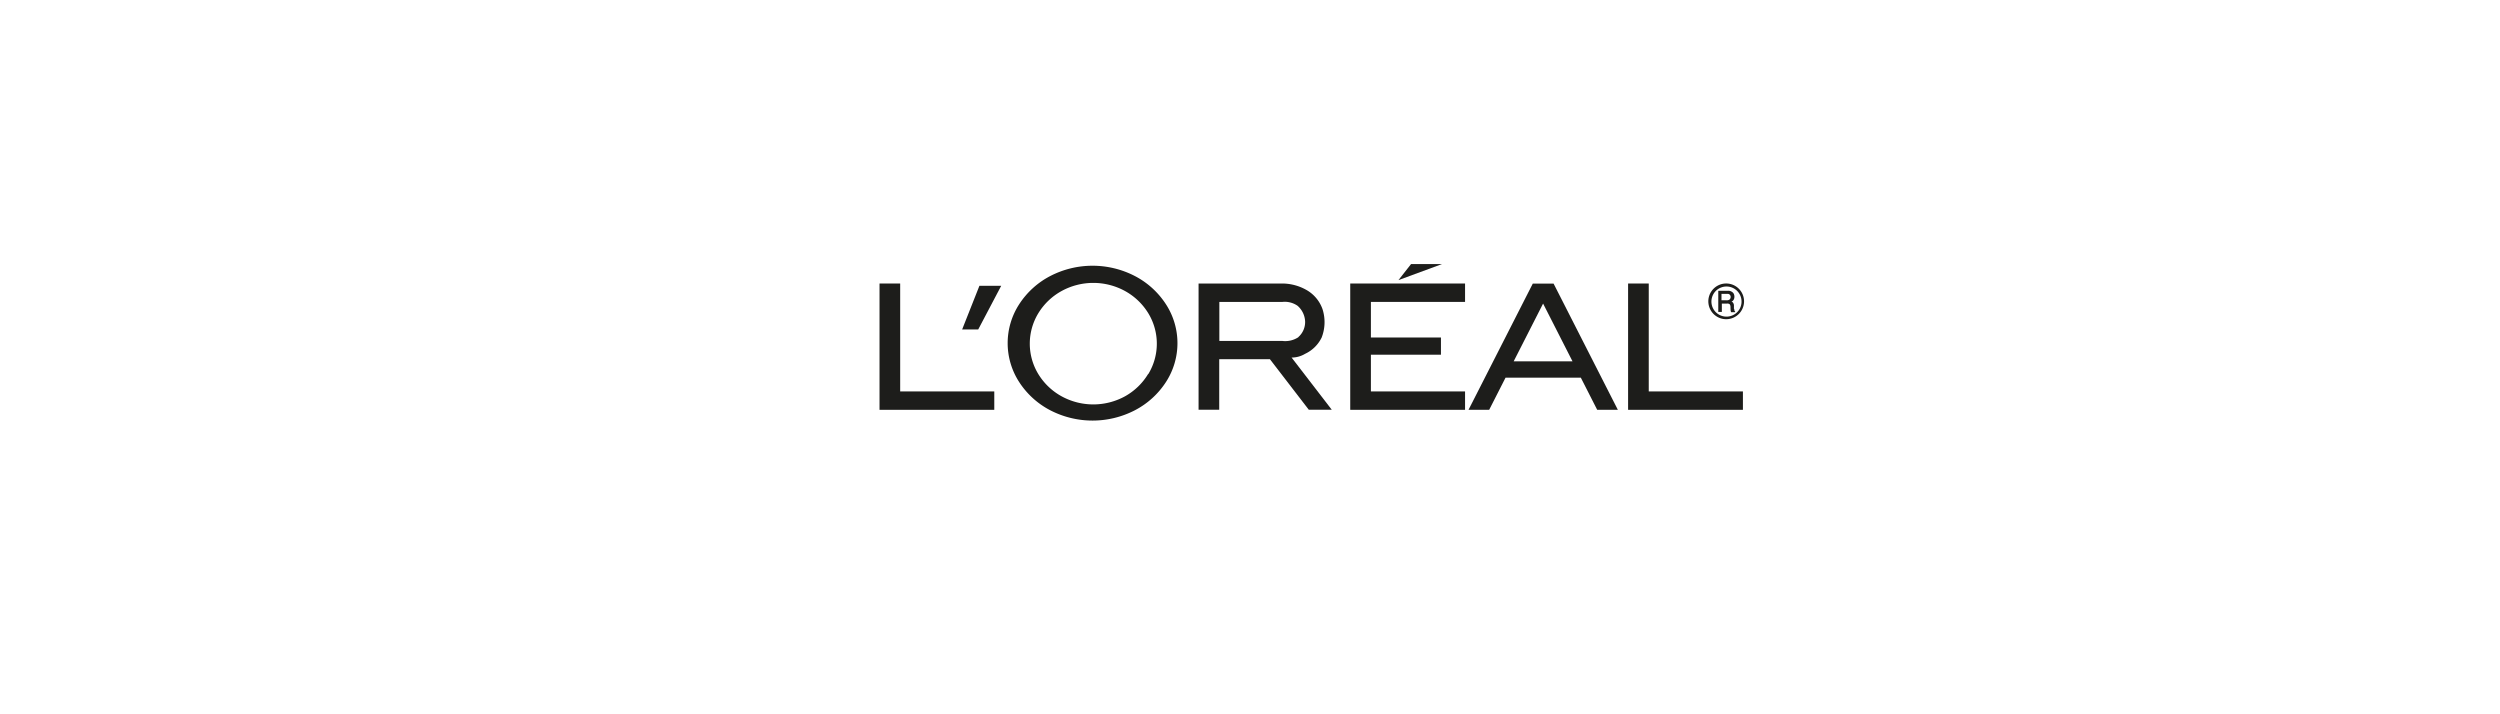 <svg id="Vrstva_1" data-name="Vrstva 1" xmlns="http://www.w3.org/2000/svg" viewBox="0 0 420 120"><defs><style>.cls-1{fill:#1d1d1b;fill-rule:evenodd;}</style></defs><title>Kreslicí plátno 1 kopie 4</title><polygon class="cls-1" points="167.04 65.76 167.04 68.85 147.76 68.85 147.76 47.63 151.23 47.63 151.23 65.76 167.04 65.76 167.04 65.76"/><polygon class="cls-1" points="164.34 55.35 168.2 48.02 164.54 48.02 161.64 55.35 164.34 55.35 164.34 55.35"/><path class="cls-1" d="M195.88,51.12a13.78,13.78,0,0,0-5.23-4.75,15.46,15.46,0,0,0-14.2,0,13.78,13.78,0,0,0-5.23,4.75,12,12,0,0,0,0,13.06,13.78,13.78,0,0,0,5.23,4.75,15.46,15.46,0,0,0,14.2,0,13.78,13.78,0,0,0,5.23-4.75,12,12,0,0,0,0-13.06Zm-3,11.72A10.52,10.52,0,0,1,189,66.58a11.09,11.09,0,0,1-10.65,0,10.52,10.52,0,0,1-3.91-3.73,9.83,9.83,0,0,1,0-10.23,10.52,10.52,0,0,1,3.91-3.73,11.09,11.09,0,0,1,10.65,0,10.52,10.52,0,0,1,3.91,3.73,9.83,9.83,0,0,1,0,10.23Z"/><path class="cls-1" d="M222,56.78a5.83,5.83,0,0,1-2.74,2.66,4.41,4.41,0,0,1-2.27.63h0l6.75,8.77h-3.86l-6.53-8.49h-8.52v8.49h-3.47V47.63h13.89a8.29,8.29,0,0,1,4.08,1,6,6,0,0,1,2.85,3.3,7.13,7.13,0,0,1-.18,4.87Zm-3.88-.15A3.36,3.36,0,0,0,219.26,54,3.7,3.7,0,0,0,218,51.38a3.76,3.76,0,0,0-2.53-.66H204.85v6.56h10.61a4,4,0,0,0,2.68-.64Z"/><polygon class="cls-1" points="242.08 56.7 242.08 59.59 230.31 59.59 230.31 65.76 246.13 65.76 246.13 68.85 226.84 68.85 226.84 47.63 246.13 47.63 246.13 50.72 230.31 50.72 230.31 56.7 242.08 56.7 242.08 56.7"/><polygon class="cls-1" points="242.27 44.36 237.06 44.36 234.94 47.06 242.27 44.36 242.27 44.36"/><path class="cls-1" d="M252.93,63.45l-2.75,5.4h-3.47l10.8-21.21H261l10.8,21.21h-3.47l-2.75-5.4ZM259.24,51l-4.94,9.7h9.88L259.24,51Z"/><polygon class="cls-1" points="292.81 65.76 292.81 68.85 273.52 68.85 273.52 47.63 276.99 47.63 276.99 65.76 292.81 65.76 292.81 65.76"/><path class="cls-1" d="M291.3,51.89l0-.51h0a.79.79,0,0,0-.21-.59.34.34,0,0,0-.21-.12.68.68,0,0,0,.36-.29,1,1,0,0,0,.14-.54,1.11,1.11,0,0,0-.17-.59,1.1,1.1,0,0,0-1-.39h-1.54v3.54h.6V51h.89a.61.61,0,0,1,.42.11c.21.25.12.59.16.87a1.09,1.09,0,0,0,.09.47h.67V52.3h0c-.12,0-.13-.23-.15-.41Zm-.74-1.56a.86.86,0,0,1-.51.12h-.84V49.37h0c.37,0,.74,0,1.1,0a.49.49,0,0,1,.39.28.57.57,0,0,1-.14.67Z"/><path class="cls-1" d="M292.6,49.13a3,3,0,1,0,.4,1.49,3,3,0,0,0-.4-1.49Zm-.36,2.8a2.53,2.53,0,1,1,.34-1.27,2.55,2.55,0,0,1-.34,1.27Z"/></svg>